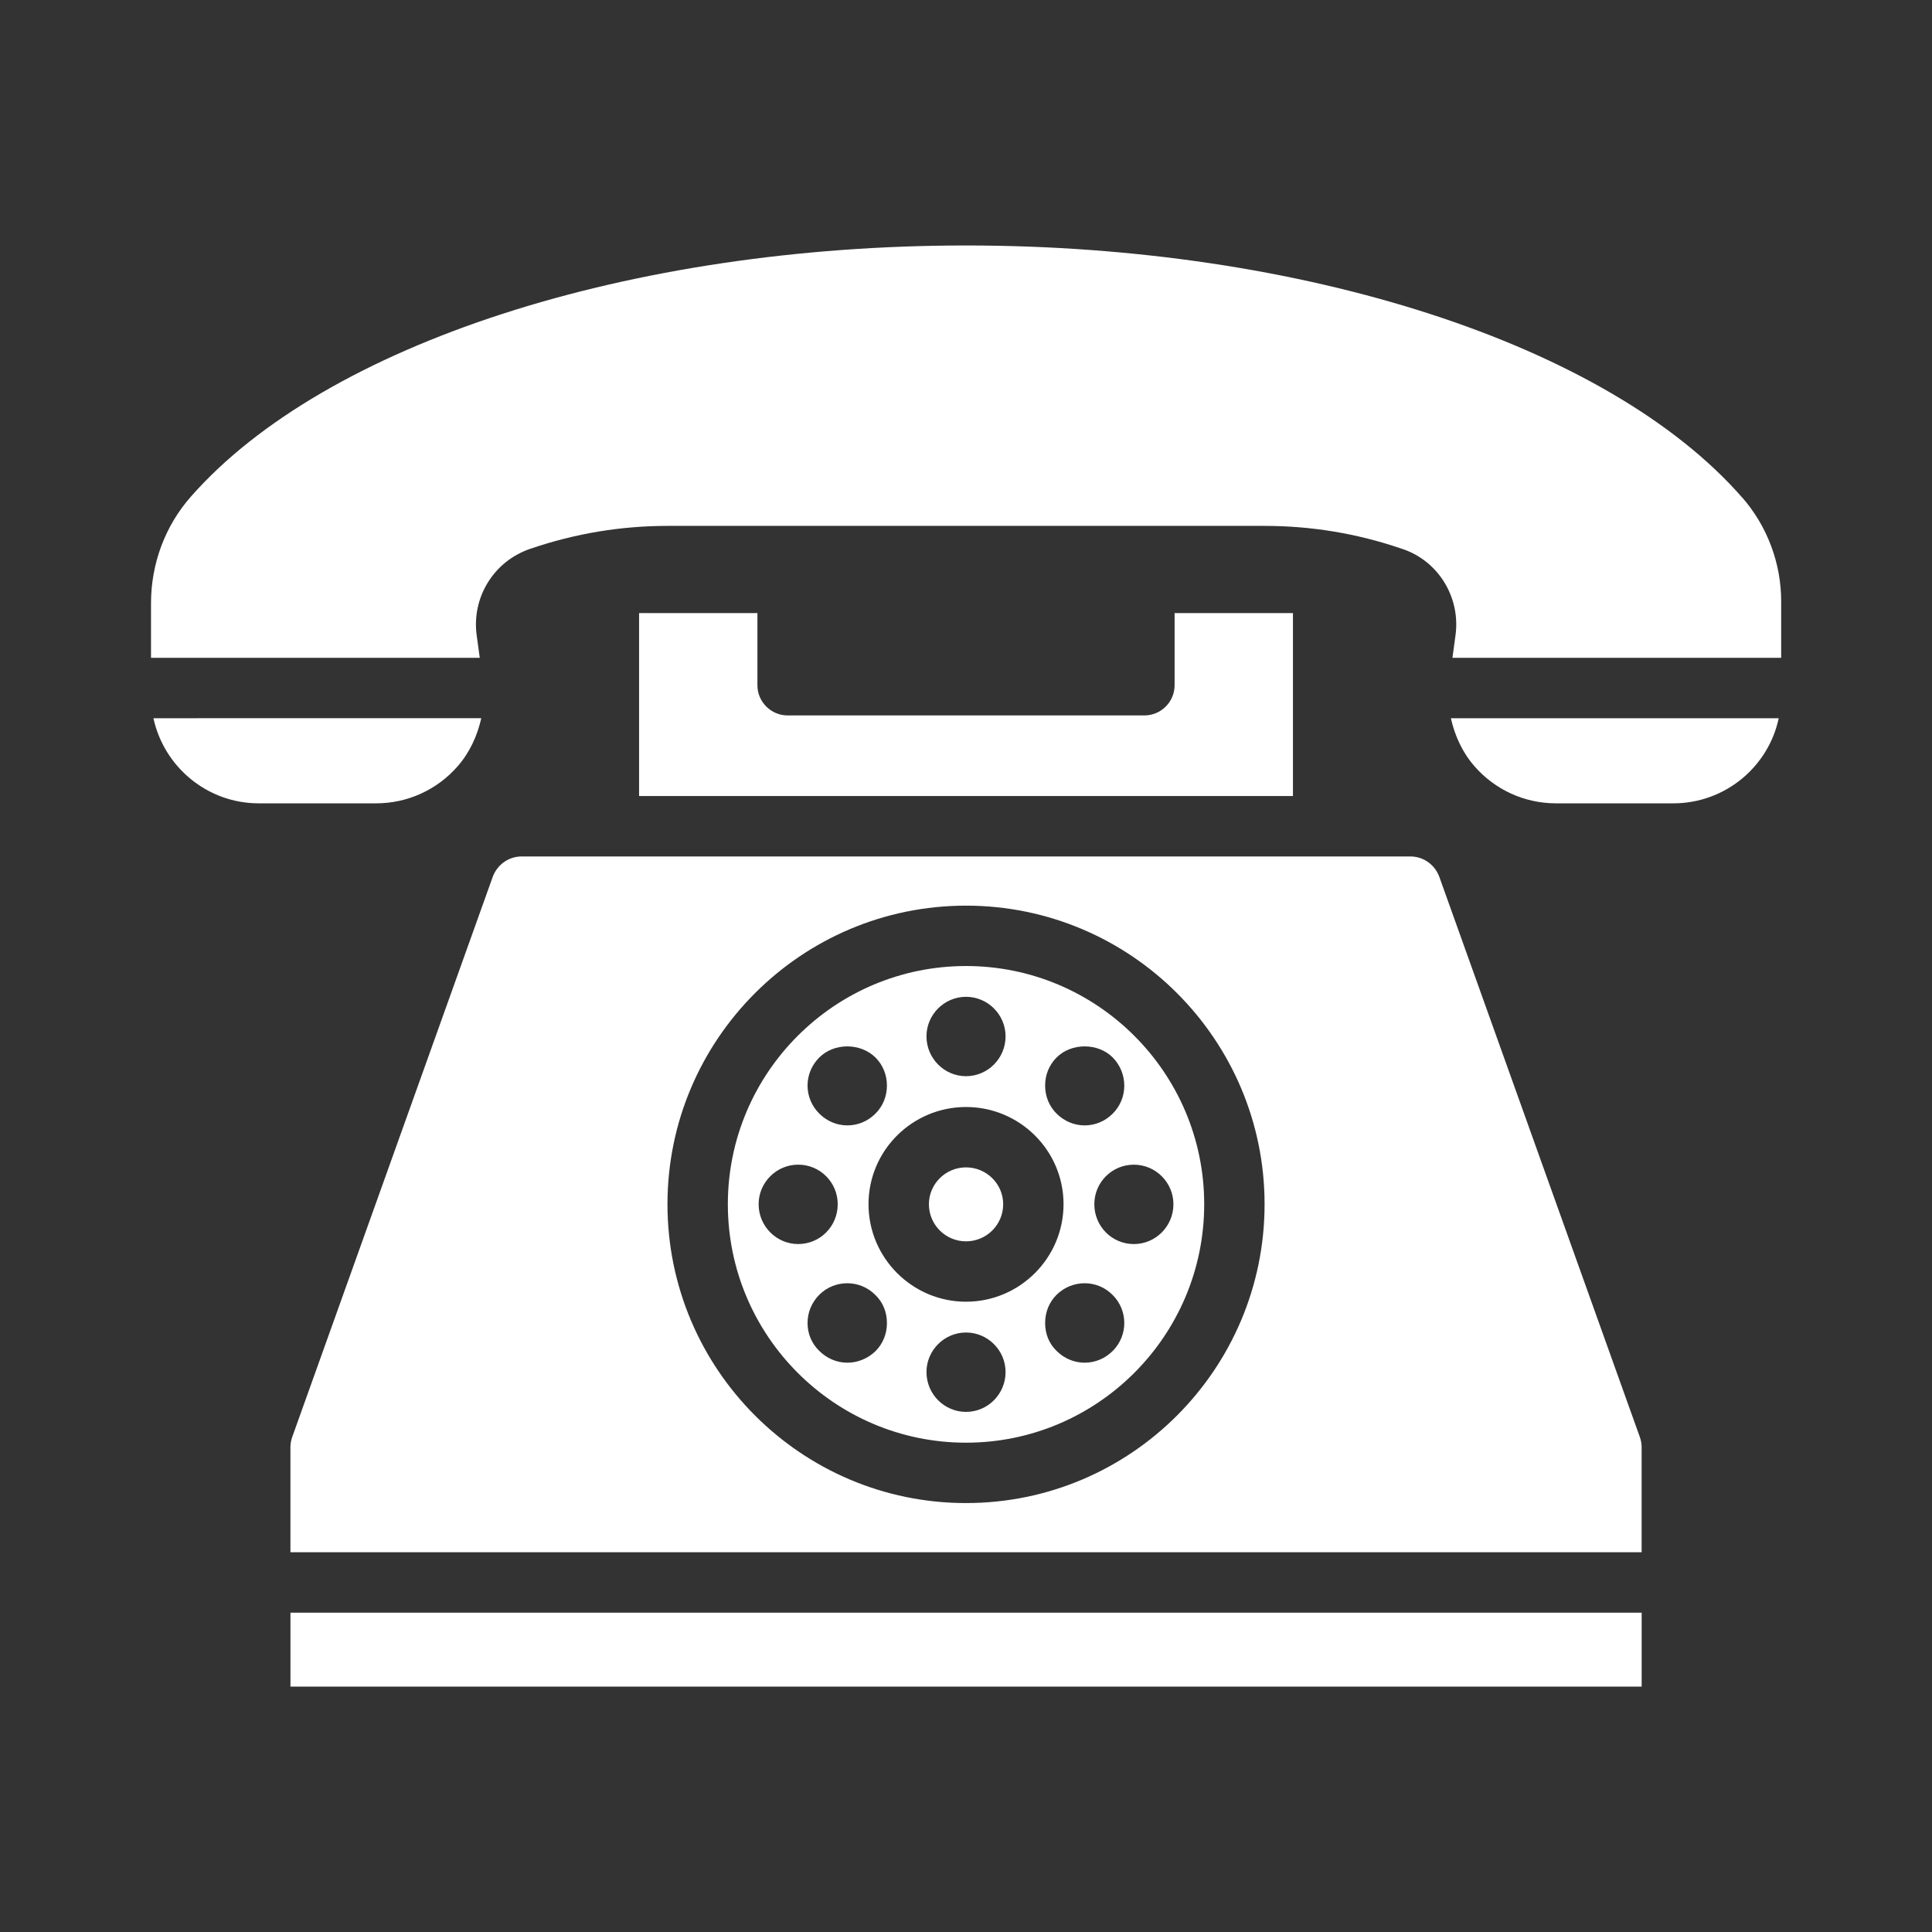<?xml version="1.0" encoding="UTF-8"?> <svg xmlns="http://www.w3.org/2000/svg" viewBox="0 0 100 100" fill-rule="evenodd"><rect x="0" y="0" width="100" height="100" fill="#333333" stroke="none"/><path d="m60.797 31.734v3.734c0 0.859-0.703 1.562-1.562 1.562h-18.469c-0.859 0-1.562-0.703-1.562-1.562v-3.734h-6.125v9.469h33.844v-9.469zm-10.797 28.688c-1.062 0-1.922 0.859-1.922 1.906 0 1.062 0.859 1.922 1.922 1.922s1.922-0.859 1.922-1.922c0-1.047-0.859-1.906-1.922-1.906zm0 0c-1.062 0-1.922 0.859-1.922 1.906 0 1.062 0.859 1.922 1.922 1.922s1.922-0.859 1.922-1.922c0-1.047-0.859-1.906-1.922-1.906zm0 0c-1.062 0-1.922 0.859-1.922 1.906 0 1.062 0.859 1.922 1.922 1.922s1.922-0.859 1.922-1.922c0-1.047-0.859-1.906-1.922-1.906zm0 0c-1.062 0-1.922 0.859-1.922 1.906 0 1.062 0.859 1.922 1.922 1.922s1.922-0.859 1.922-1.922c0-1.047-0.859-1.906-1.922-1.906zm0 0c-1.062 0-1.922 0.859-1.922 1.906 0 1.062 0.859 1.922 1.922 1.922s1.922-0.859 1.922-1.922c0-1.047-0.859-1.906-1.922-1.906zm0 0c-1.062 0-1.922 0.859-1.922 1.906 0 1.062 0.859 1.922 1.922 1.922s1.922-0.859 1.922-1.922c0-1.047-0.859-1.906-1.922-1.906zm0 0c-1.062 0-1.922 0.859-1.922 1.906 0 1.062 0.859 1.922 1.922 1.922s1.922-0.859 1.922-1.922c0-1.047-0.859-1.906-1.922-1.906zm0 0c-1.062 0-1.922 0.859-1.922 1.906 0 1.062 0.859 1.922 1.922 1.922s1.922-0.859 1.922-1.922c0-1.047-0.859-1.906-1.922-1.906zm0-10.422c-6.797 0-12.328 5.531-12.328 12.328 0 6.812 5.531 12.344 12.328 12.344s12.328-5.531 12.328-12.344c0-6.797-5.531-12.328-12.328-12.328zm4.688 4.734c0.766-0.766 2.141-0.766 2.906 0 0.797 0.812 0.797 2.109 0 2.906-0.391 0.391-0.906 0.609-1.453 0.609s-1.062-0.219-1.453-0.609-0.594-0.906-0.594-1.453 0.203-1.062 0.594-1.453zm-4.688-3.141c1.125 0 2.047 0.922 2.047 2.047 0 1.141-0.922 2.062-2.047 2.062s-2.047-0.922-2.047-2.062c0-1.125 0.922-2.047 2.047-2.047zm-7.594 3.141c0.766-0.766 2.125-0.766 2.906 0 0.391 0.391 0.594 0.906 0.594 1.453s-0.203 1.062-0.594 1.453-0.906 0.609-1.453 0.609-1.062-0.219-1.453-0.609-0.609-0.906-0.609-1.453 0.219-1.062 0.609-1.453zm-3.141 7.594c0-1.125 0.922-2.047 2.047-2.047 1.141 0 2.047 0.922 2.047 2.047 0 1.141-0.906 2.062-2.047 2.062-1.125 0-2.047-0.922-2.047-2.062zm6.047 7.609c-0.391 0.375-0.906 0.594-1.453 0.594s-1.062-0.219-1.453-0.609c-0.391-0.375-0.609-0.891-0.609-1.438 0-0.562 0.219-1.078 0.609-1.469 0.797-0.797 2.109-0.797 2.906 0.016 0.391 0.375 0.594 0.891 0.594 1.453 0 0.547-0.203 1.062-0.594 1.453zm4.688 3.141c-1.125 0-2.047-0.922-2.047-2.062 0-1.125 0.922-2.047 2.047-2.047s2.047 0.922 2.047 2.047c0 1.141-0.922 2.062-2.047 2.062zm0-5.703c-2.781 0-5.047-2.266-5.047-5.047s2.266-5.031 5.047-5.031 5.047 2.25 5.047 5.031-2.266 5.047-5.047 5.047zm7.594 2.547c-0.391 0.391-0.906 0.609-1.453 0.609s-1.062-0.219-1.453-0.609c-0.391-0.375-0.594-0.891-0.594-1.438 0-0.562 0.203-1.078 0.594-1.469 0.812-0.797 2.109-0.797 2.906 0.016 0.797 0.797 0.797 2.094 0 2.891zm1.094-5.531c-1.141 0-2.047-0.922-2.047-2.062 0-1.125 0.906-2.047 2.047-2.047 1.125 0 2.047 0.922 2.047 2.047 0 1.141-0.922 2.062-2.047 2.062zm-8.688-3.969c-1.062 0-1.922 0.859-1.922 1.906 0 1.062 0.859 1.922 1.922 1.922s1.922-0.859 1.922-1.922c0-1.047-0.859-1.906-1.922-1.906zm0 0c-1.062 0-1.922 0.859-1.922 1.906 0 1.062 0.859 1.922 1.922 1.922s1.922-0.859 1.922-1.922c0-1.047-0.859-1.906-1.922-1.906zm0 0c-1.062 0-1.922 0.859-1.922 1.906 0 1.062 0.859 1.922 1.922 1.922s1.922-0.859 1.922-1.922c0-1.047-0.859-1.906-1.922-1.906zm0 0c-1.062 0-1.922 0.859-1.922 1.906 0 1.062 0.859 1.922 1.922 1.922s1.922-0.859 1.922-1.922c0-1.047-0.859-1.906-1.922-1.906zm0 0c-1.062 0-1.922 0.859-1.922 1.906 0 1.062 0.859 1.922 1.922 1.922s1.922-0.859 1.922-1.922c0-1.047-0.859-1.906-1.922-1.906zm0 0c-1.062 0-1.922 0.859-1.922 1.906 0 1.062 0.859 1.922 1.922 1.922s1.922-0.859 1.922-1.922c0-1.047-0.859-1.906-1.922-1.906zm0 0c-1.062 0-1.922 0.859-1.922 1.906 0 1.062 0.859 1.922 1.922 1.922s1.922-0.859 1.922-1.922c0-1.047-0.859-1.906-1.922-1.906zm0 0c-1.062 0-1.922 0.859-1.922 1.906 0 1.062 0.859 1.922 1.922 1.922s1.922-0.859 1.922-1.922c0-1.047-0.859-1.906-1.922-1.906zm0 0c-1.062 0-1.922 0.859-1.922 1.906 0 1.062 0.859 1.922 1.922 1.922s1.922-0.859 1.922-1.922c0-1.047-0.859-1.906-1.922-1.906zm0 0c-1.062 0-1.922 0.859-1.922 1.906 0 1.062 0.859 1.922 1.922 1.922s1.922-0.859 1.922-1.922c0-1.047-0.859-1.906-1.922-1.906zm0 0c-1.062 0-1.922 0.859-1.922 1.906 0 1.062 0.859 1.922 1.922 1.922s1.922-0.859 1.922-1.922c0-1.047-0.859-1.906-1.922-1.906zm0 0c-1.062 0-1.922 0.859-1.922 1.906 0 1.062 0.859 1.922 1.922 1.922s1.922-0.859 1.922-1.922c0-1.047-0.859-1.906-1.922-1.906zm0 0c-1.062 0-1.922 0.859-1.922 1.906 0 1.062 0.859 1.922 1.922 1.922s1.922-0.859 1.922-1.922c0-1.047-0.859-1.906-1.922-1.906zm0-10.422c-6.797 0-12.328 5.531-12.328 12.328 0 6.812 5.531 12.344 12.328 12.344s12.328-5.531 12.328-12.344c0-6.797-5.531-12.328-12.328-12.328zm4.688 4.734c0.766-0.766 2.141-0.766 2.906 0 0.797 0.812 0.797 2.109 0 2.906-0.391 0.391-0.906 0.609-1.453 0.609s-1.062-0.219-1.453-0.609-0.594-0.906-0.594-1.453 0.203-1.062 0.594-1.453zm-4.688-3.141c1.125 0 2.047 0.922 2.047 2.047 0 1.141-0.922 2.062-2.047 2.062s-2.047-0.922-2.047-2.062c0-1.125 0.922-2.047 2.047-2.047zm-7.594 3.141c0.766-0.766 2.125-0.766 2.906 0 0.391 0.391 0.594 0.906 0.594 1.453s-0.203 1.062-0.594 1.453-0.906 0.609-1.453 0.609-1.062-0.219-1.453-0.609-0.609-0.906-0.609-1.453 0.219-1.062 0.609-1.453zm-3.141 7.594c0-1.125 0.922-2.047 2.047-2.047 1.141 0 2.047 0.922 2.047 2.047 0 1.141-0.906 2.062-2.047 2.062-1.125 0-2.047-0.922-2.047-2.062zm6.047 7.609c-0.391 0.375-0.906 0.594-1.453 0.594s-1.062-0.219-1.453-0.609c-0.391-0.375-0.609-0.891-0.609-1.438 0-0.562 0.219-1.078 0.609-1.469 0.797-0.797 2.109-0.797 2.906 0.016 0.391 0.375 0.594 0.891 0.594 1.453 0 0.547-0.203 1.062-0.594 1.453zm4.688 3.141c-1.125 0-2.047-0.922-2.047-2.062 0-1.125 0.922-2.047 2.047-2.047s2.047 0.922 2.047 2.047c0 1.141-0.922 2.062-2.047 2.062zm0-5.703c-2.781 0-5.047-2.266-5.047-5.047s2.266-5.031 5.047-5.031 5.047 2.25 5.047 5.031-2.266 5.047-5.047 5.047zm7.594 2.547c-0.391 0.391-0.906 0.609-1.453 0.609s-1.062-0.219-1.453-0.609c-0.391-0.375-0.594-0.891-0.594-1.438 0-0.562 0.203-1.078 0.594-1.469 0.812-0.797 2.109-0.797 2.906 0.016 0.797 0.797 0.797 2.094 0 2.891zm1.094-5.531c-1.141 0-2.047-0.922-2.047-2.062 0-1.125 0.906-2.047 2.047-2.047 1.125 0 2.047 0.922 2.047 2.047 0 1.141-0.922 2.062-2.047 2.062zm-8.688-3.969c-1.062 0-1.922 0.859-1.922 1.906 0 1.062 0.859 1.922 1.922 1.922s1.922-0.859 1.922-1.922c0-1.047-0.859-1.906-1.922-1.906zm0 0c-1.062 0-1.922 0.859-1.922 1.906 0 1.062 0.859 1.922 1.922 1.922s1.922-0.859 1.922-1.922c0-1.047-0.859-1.906-1.922-1.906zm0 0c-1.062 0-1.922 0.859-1.922 1.906 0 1.062 0.859 1.922 1.922 1.922s1.922-0.859 1.922-1.922c0-1.047-0.859-1.906-1.922-1.906zm0 0c-1.062 0-1.922 0.859-1.922 1.906 0 1.062 0.859 1.922 1.922 1.922s1.922-0.859 1.922-1.922c0-1.047-0.859-1.906-1.922-1.906zm0 0c-1.062 0-1.922 0.859-1.922 1.906 0 1.062 0.859 1.922 1.922 1.922s1.922-0.859 1.922-1.922c0-1.047-0.859-1.906-1.922-1.906zm0 0c-1.062 0-1.922 0.859-1.922 1.906 0 1.062 0.859 1.922 1.922 1.922s1.922-0.859 1.922-1.922c0-1.047-0.859-1.906-1.922-1.906zm0 0c-1.062 0-1.922 0.859-1.922 1.906 0 1.062 0.859 1.922 1.922 1.922s1.922-0.859 1.922-1.922c0-1.047-0.859-1.906-1.922-1.906zm0 0c-1.062 0-1.922 0.859-1.922 1.906 0 1.062 0.859 1.922 1.922 1.922s1.922-0.859 1.922-1.922c0-1.047-0.859-1.906-1.922-1.906zm0 0c-1.062 0-1.922 0.859-1.922 1.906 0 1.062 0.859 1.922 1.922 1.922s1.922-0.859 1.922-1.922c0-1.047-0.859-1.906-1.922-1.906zm0 0c-1.062 0-1.922 0.859-1.922 1.906 0 1.062 0.859 1.922 1.922 1.922s1.922-0.859 1.922-1.922c0-1.047-0.859-1.906-1.922-1.906zm0 0c-1.062 0-1.922 0.859-1.922 1.906 0 1.062 0.859 1.922 1.922 1.922s1.922-0.859 1.922-1.922c0-1.047-0.859-1.906-1.922-1.906zm0 0c-1.062 0-1.922 0.859-1.922 1.906 0 1.062 0.859 1.922 1.922 1.922s1.922-0.859 1.922-1.922c0-1.047-0.859-1.906-1.922-1.906zm0 0c-1.062 0-1.922 0.859-1.922 1.906 0 1.062 0.859 1.922 1.922 1.922s1.922-0.859 1.922-1.922c0-1.047-0.859-1.906-1.922-1.906zm0-10.422c-6.797 0-12.328 5.531-12.328 12.328 0 6.812 5.531 12.344 12.328 12.344s12.328-5.531 12.328-12.344c0-6.797-5.531-12.328-12.328-12.328zm4.688 4.734c0.766-0.766 2.141-0.766 2.906 0 0.797 0.812 0.797 2.109 0 2.906-0.391 0.391-0.906 0.609-1.453 0.609s-1.062-0.219-1.453-0.609-0.594-0.906-0.594-1.453 0.203-1.062 0.594-1.453zm-4.688-3.141c1.125 0 2.047 0.922 2.047 2.047 0 1.141-0.922 2.062-2.047 2.062s-2.047-0.922-2.047-2.062c0-1.125 0.922-2.047 2.047-2.047zm-7.594 3.141c0.766-0.766 2.125-0.766 2.906 0 0.391 0.391 0.594 0.906 0.594 1.453s-0.203 1.062-0.594 1.453-0.906 0.609-1.453 0.609-1.062-0.219-1.453-0.609-0.609-0.906-0.609-1.453 0.219-1.062 0.609-1.453zm-3.141 7.594c0-1.125 0.922-2.047 2.047-2.047 1.141 0 2.047 0.922 2.047 2.047 0 1.141-0.906 2.062-2.047 2.062-1.125 0-2.047-0.922-2.047-2.062zm6.047 7.609c-0.391 0.375-0.906 0.594-1.453 0.594s-1.062-0.219-1.453-0.609c-0.391-0.375-0.609-0.891-0.609-1.438 0-0.562 0.219-1.078 0.609-1.469 0.797-0.797 2.109-0.797 2.906 0.016 0.391 0.375 0.594 0.891 0.594 1.453 0 0.547-0.203 1.062-0.594 1.453zm4.688 3.141c-1.125 0-2.047-0.922-2.047-2.062 0-1.125 0.922-2.047 2.047-2.047s2.047 0.922 2.047 2.047c0 1.141-0.922 2.062-2.047 2.062zm0-5.703c-2.781 0-5.047-2.266-5.047-5.047s2.266-5.031 5.047-5.031 5.047 2.25 5.047 5.031-2.266 5.047-5.047 5.047zm7.594 2.547c-0.391 0.391-0.906 0.609-1.453 0.609s-1.062-0.219-1.453-0.609c-0.391-0.375-0.594-0.891-0.594-1.438 0-0.562 0.203-1.078 0.594-1.469 0.812-0.797 2.109-0.797 2.906 0.016 0.797 0.797 0.797 2.094 0 2.891zm1.094-5.531c-1.141 0-2.047-0.922-2.047-2.062 0-1.125 0.906-2.047 2.047-2.047 1.125 0 2.047 0.922 2.047 2.047 0 1.141-0.922 2.062-2.047 2.062zm-8.688-3.969c-1.062 0-1.922 0.859-1.922 1.906 0 1.062 0.859 1.922 1.922 1.922s1.922-0.859 1.922-1.922c0-1.047-0.859-1.906-1.922-1.906zm0 0c-1.062 0-1.922 0.859-1.922 1.906 0 1.062 0.859 1.922 1.922 1.922s1.922-0.859 1.922-1.922c0-1.047-0.859-1.906-1.922-1.906zm0 0c-1.062 0-1.922 0.859-1.922 1.906 0 1.062 0.859 1.922 1.922 1.922s1.922-0.859 1.922-1.922c0-1.047-0.859-1.906-1.922-1.906zm0 0c-1.062 0-1.922 0.859-1.922 1.906 0 1.062 0.859 1.922 1.922 1.922s1.922-0.859 1.922-1.922c0-1.047-0.859-1.906-1.922-1.906zm0 0c-1.062 0-1.922 0.859-1.922 1.906 0 1.062 0.859 1.922 1.922 1.922s1.922-0.859 1.922-1.922c0-1.047-0.859-1.906-1.922-1.906zm0 0c-1.062 0-1.922 0.859-1.922 1.906 0 1.062 0.859 1.922 1.922 1.922s1.922-0.859 1.922-1.922c0-1.047-0.859-1.906-1.922-1.906zm0 0c-1.062 0-1.922 0.859-1.922 1.906 0 1.062 0.859 1.922 1.922 1.922s1.922-0.859 1.922-1.922c0-1.047-0.859-1.906-1.922-1.906zm0 0c-1.062 0-1.922 0.859-1.922 1.906 0 1.062 0.859 1.922 1.922 1.922s1.922-0.859 1.922-1.922c0-1.047-0.859-1.906-1.922-1.906zm0 0c-1.062 0-1.922 0.859-1.922 1.906 0 1.062 0.859 1.922 1.922 1.922s1.922-0.859 1.922-1.922c0-1.047-0.859-1.906-1.922-1.906zm0-10.422c-6.797 0-12.328 5.531-12.328 12.328 0 6.812 5.531 12.344 12.328 12.344s12.328-5.531 12.328-12.344c0-6.797-5.531-12.328-12.328-12.328zm4.688 4.734c0.766-0.766 2.141-0.766 2.906 0 0.797 0.812 0.797 2.109 0 2.906-0.391 0.391-0.906 0.609-1.453 0.609s-1.062-0.219-1.453-0.609-0.594-0.906-0.594-1.453 0.203-1.062 0.594-1.453zm-4.688-3.141c1.125 0 2.047 0.922 2.047 2.047 0 1.141-0.922 2.062-2.047 2.062s-2.047-0.922-2.047-2.062c0-1.125 0.922-2.047 2.047-2.047zm-7.594 3.141c0.766-0.766 2.125-0.766 2.906 0 0.391 0.391 0.594 0.906 0.594 1.453s-0.203 1.062-0.594 1.453-0.906 0.609-1.453 0.609-1.062-0.219-1.453-0.609-0.609-0.906-0.609-1.453 0.219-1.062 0.609-1.453zm-3.141 7.594c0-1.125 0.922-2.047 2.047-2.047 1.141 0 2.047 0.922 2.047 2.047 0 1.141-0.906 2.062-2.047 2.062-1.125 0-2.047-0.922-2.047-2.062zm6.047 7.609c-0.391 0.375-0.906 0.594-1.453 0.594s-1.062-0.219-1.453-0.609c-0.391-0.375-0.609-0.891-0.609-1.438 0-0.562 0.219-1.078 0.609-1.469 0.797-0.797 2.109-0.797 2.906 0.016 0.391 0.375 0.594 0.891 0.594 1.453 0 0.547-0.203 1.062-0.594 1.453zm4.688 3.141c-1.125 0-2.047-0.922-2.047-2.062 0-1.125 0.922-2.047 2.047-2.047s2.047 0.922 2.047 2.047c0 1.141-0.922 2.062-2.047 2.062zm0-5.703c-2.781 0-5.047-2.266-5.047-5.047s2.266-5.031 5.047-5.031 5.047 2.25 5.047 5.031-2.266 5.047-5.047 5.047zm7.594 2.547c-0.391 0.391-0.906 0.609-1.453 0.609s-1.062-0.219-1.453-0.609c-0.391-0.375-0.594-0.891-0.594-1.438 0-0.562 0.203-1.078 0.594-1.469 0.812-0.797 2.109-0.797 2.906 0.016 0.797 0.797 0.797 2.094 0 2.891zm1.094-5.531c-1.141 0-2.047-0.922-2.047-2.062 0-1.125 0.906-2.047 2.047-2.047 1.125 0 2.047 0.922 2.047 2.047 0 1.141-0.922 2.062-2.047 2.062zm-8.688-3.969c-1.062 0-1.922 0.859-1.922 1.906 0 1.062 0.859 1.922 1.922 1.922s1.922-0.859 1.922-1.922c0-1.047-0.859-1.906-1.922-1.906zm0 0c-1.062 0-1.922 0.859-1.922 1.906 0 1.062 0.859 1.922 1.922 1.922s1.922-0.859 1.922-1.922c0-1.047-0.859-1.906-1.922-1.906zm0 0c-1.062 0-1.922 0.859-1.922 1.906 0 1.062 0.859 1.922 1.922 1.922s1.922-0.859 1.922-1.922c0-1.047-0.859-1.906-1.922-1.906zm0 0c-1.062 0-1.922 0.859-1.922 1.906 0 1.062 0.859 1.922 1.922 1.922s1.922-0.859 1.922-1.922c0-1.047-0.859-1.906-1.922-1.906zm0 0c-1.062 0-1.922 0.859-1.922 1.906 0 1.062 0.859 1.922 1.922 1.922s1.922-0.859 1.922-1.922c0-1.047-0.859-1.906-1.922-1.906zm0 0c-1.062 0-1.922 0.859-1.922 1.906 0 1.062 0.859 1.922 1.922 1.922s1.922-0.859 1.922-1.922c0-1.047-0.859-1.906-1.922-1.906zm0 0c-1.062 0-1.922 0.859-1.922 1.906 0 1.062 0.859 1.922 1.922 1.922s1.922-0.859 1.922-1.922c0-1.047-0.859-1.906-1.922-1.906zm0 0c-1.062 0-1.922 0.859-1.922 1.906 0 1.062 0.859 1.922 1.922 1.922s1.922-0.859 1.922-1.922c0-1.047-0.859-1.906-1.922-1.906zm0 0c-1.062 0-1.922 0.859-1.922 1.906 0 1.062 0.859 1.922 1.922 1.922s1.922-0.859 1.922-1.922c0-1.047-0.859-1.906-1.922-1.906zm0-10.422c-6.797 0-12.328 5.531-12.328 12.328 0 6.812 5.531 12.344 12.328 12.344s12.328-5.531 12.328-12.344c0-6.797-5.531-12.328-12.328-12.328zm4.688 4.734c0.766-0.766 2.141-0.766 2.906 0 0.797 0.812 0.797 2.109 0 2.906-0.391 0.391-0.906 0.609-1.453 0.609s-1.062-0.219-1.453-0.609-0.594-0.906-0.594-1.453 0.203-1.062 0.594-1.453zm-4.688-3.141c1.125 0 2.047 0.922 2.047 2.047 0 1.141-0.922 2.062-2.047 2.062s-2.047-0.922-2.047-2.062c0-1.125 0.922-2.047 2.047-2.047zm-7.594 3.141c0.766-0.766 2.125-0.766 2.906 0 0.391 0.391 0.594 0.906 0.594 1.453s-0.203 1.062-0.594 1.453-0.906 0.609-1.453 0.609-1.062-0.219-1.453-0.609-0.609-0.906-0.609-1.453 0.219-1.062 0.609-1.453zm-3.141 7.594c0-1.125 0.922-2.047 2.047-2.047 1.141 0 2.047 0.922 2.047 2.047 0 1.141-0.906 2.062-2.047 2.062-1.125 0-2.047-0.922-2.047-2.062zm6.047 7.609c-0.391 0.375-0.906 0.594-1.453 0.594s-1.062-0.219-1.453-0.609c-0.391-0.375-0.609-0.891-0.609-1.438 0-0.562 0.219-1.078 0.609-1.469 0.797-0.797 2.109-0.797 2.906 0.016 0.391 0.375 0.594 0.891 0.594 1.453 0 0.547-0.203 1.062-0.594 1.453zm4.688 3.141c-1.125 0-2.047-0.922-2.047-2.062 0-1.125 0.922-2.047 2.047-2.047s2.047 0.922 2.047 2.047c0 1.141-0.922 2.062-2.047 2.062zm0-5.703c-2.781 0-5.047-2.266-5.047-5.047s2.266-5.031 5.047-5.031 5.047 2.25 5.047 5.031-2.266 5.047-5.047 5.047zm7.594 2.547c-0.391 0.391-0.906 0.609-1.453 0.609s-1.062-0.219-1.453-0.609c-0.391-0.375-0.594-0.891-0.594-1.438 0-0.562 0.203-1.078 0.594-1.469 0.812-0.797 2.109-0.797 2.906 0.016 0.797 0.797 0.797 2.094 0 2.891zm1.094-5.531c-1.141 0-2.047-0.922-2.047-2.062 0-1.125 0.906-2.047 2.047-2.047 1.125 0 2.047 0.922 2.047 2.047 0 1.141-0.922 2.062-2.047 2.062zm-8.688-3.969c-1.062 0-1.922 0.859-1.922 1.906 0 1.062 0.859 1.922 1.922 1.922s1.922-0.859 1.922-1.922c0-1.047-0.859-1.906-1.922-1.906zm0 0c-1.062 0-1.922 0.859-1.922 1.906 0 1.062 0.859 1.922 1.922 1.922s1.922-0.859 1.922-1.922c0-1.047-0.859-1.906-1.922-1.906zm0 0c-1.062 0-1.922 0.859-1.922 1.906 0 1.062 0.859 1.922 1.922 1.922s1.922-0.859 1.922-1.922c0-1.047-0.859-1.906-1.922-1.906zm0 0c-1.062 0-1.922 0.859-1.922 1.906 0 1.062 0.859 1.922 1.922 1.922s1.922-0.859 1.922-1.922c0-1.047-0.859-1.906-1.922-1.906zm0 0c-1.062 0-1.922 0.859-1.922 1.906 0 1.062 0.859 1.922 1.922 1.922s1.922-0.859 1.922-1.922c0-1.047-0.859-1.906-1.922-1.906zm0-10.422c-6.797 0-12.328 5.531-12.328 12.328 0 6.812 5.531 12.344 12.328 12.344s12.328-5.531 12.328-12.344c0-6.797-5.531-12.328-12.328-12.328zm4.688 4.734c0.766-0.766 2.141-0.766 2.906 0 0.797 0.812 0.797 2.109 0 2.906-0.391 0.391-0.906 0.609-1.453 0.609s-1.062-0.219-1.453-0.609-0.594-0.906-0.594-1.453 0.203-1.062 0.594-1.453zm-4.688-3.141c1.125 0 2.047 0.922 2.047 2.047 0 1.141-0.922 2.062-2.047 2.062s-2.047-0.922-2.047-2.062c0-1.125 0.922-2.047 2.047-2.047zm-7.594 3.141c0.766-0.766 2.125-0.766 2.906 0 0.391 0.391 0.594 0.906 0.594 1.453s-0.203 1.062-0.594 1.453-0.906 0.609-1.453 0.609-1.062-0.219-1.453-0.609-0.609-0.906-0.609-1.453 0.219-1.062 0.609-1.453zm-3.141 7.594c0-1.125 0.922-2.047 2.047-2.047 1.141 0 2.047 0.922 2.047 2.047 0 1.141-0.906 2.062-2.047 2.062-1.125 0-2.047-0.922-2.047-2.062zm6.047 7.609c-0.391 0.375-0.906 0.594-1.453 0.594s-1.062-0.219-1.453-0.609c-0.391-0.375-0.609-0.891-0.609-1.438 0-0.562 0.219-1.078 0.609-1.469 0.797-0.797 2.109-0.797 2.906 0.016 0.391 0.375 0.594 0.891 0.594 1.453 0 0.547-0.203 1.062-0.594 1.453zm4.688 3.141c-1.125 0-2.047-0.922-2.047-2.062 0-1.125 0.922-2.047 2.047-2.047s2.047 0.922 2.047 2.047c0 1.141-0.922 2.062-2.047 2.062zm0-5.703c-2.781 0-5.047-2.266-5.047-5.047s2.266-5.031 5.047-5.031 5.047 2.25 5.047 5.031-2.266 5.047-5.047 5.047zm7.594 2.547c-0.391 0.391-0.906 0.609-1.453 0.609s-1.062-0.219-1.453-0.609c-0.391-0.375-0.594-0.891-0.594-1.438 0-0.562 0.203-1.078 0.594-1.469 0.812-0.797 2.109-0.797 2.906 0.016 0.797 0.797 0.797 2.094 0 2.891zm1.094-5.531c-1.141 0-2.047-0.922-2.047-2.062 0-1.125 0.906-2.047 2.047-2.047 1.125 0 2.047 0.922 2.047 2.047 0 1.141-0.922 2.062-2.047 2.062zm-8.688-3.969c-1.062 0-1.922 0.859-1.922 1.906 0 1.062 0.859 1.922 1.922 1.922s1.922-0.859 1.922-1.922c0-1.047-0.859-1.906-1.922-1.906zm0 0c-1.062 0-1.922 0.859-1.922 1.906 0 1.062 0.859 1.922 1.922 1.922s1.922-0.859 1.922-1.922c0-1.047-0.859-1.906-1.922-1.906zm0 0c-1.062 0-1.922 0.859-1.922 1.906 0 1.062 0.859 1.922 1.922 1.922s1.922-0.859 1.922-1.922c0-1.047-0.859-1.906-1.922-1.906zm0 0c-1.062 0-1.922 0.859-1.922 1.906 0 1.062 0.859 1.922 1.922 1.922s1.922-0.859 1.922-1.922c0-1.047-0.859-1.906-1.922-1.906zm0 0c-1.062 0-1.922 0.859-1.922 1.906 0 1.062 0.859 1.922 1.922 1.922s1.922-0.859 1.922-1.922c0-1.047-0.859-1.906-1.922-1.906zm0-10.422c-6.797 0-12.328 5.531-12.328 12.328 0 6.812 5.531 12.344 12.328 12.344s12.328-5.531 12.328-12.344c0-6.797-5.531-12.328-12.328-12.328zm4.688 4.734c0.766-0.766 2.141-0.766 2.906 0 0.797 0.812 0.797 2.109 0 2.906-0.391 0.391-0.906 0.609-1.453 0.609s-1.062-0.219-1.453-0.609-0.594-0.906-0.594-1.453 0.203-1.062 0.594-1.453zm-4.688-3.141c1.125 0 2.047 0.922 2.047 2.047 0 1.141-0.922 2.062-2.047 2.062s-2.047-0.922-2.047-2.062c0-1.125 0.922-2.047 2.047-2.047zm-7.594 3.141c0.766-0.766 2.125-0.766 2.906 0 0.391 0.391 0.594 0.906 0.594 1.453s-0.203 1.062-0.594 1.453-0.906 0.609-1.453 0.609-1.062-0.219-1.453-0.609-0.609-0.906-0.609-1.453 0.219-1.062 0.609-1.453zm-3.141 7.594c0-1.125 0.922-2.047 2.047-2.047 1.141 0 2.047 0.922 2.047 2.047 0 1.141-0.906 2.062-2.047 2.062-1.125 0-2.047-0.922-2.047-2.062zm6.047 7.609c-0.391 0.375-0.906 0.594-1.453 0.594s-1.062-0.219-1.453-0.609c-0.391-0.375-0.609-0.891-0.609-1.438 0-0.562 0.219-1.078 0.609-1.469 0.797-0.797 2.109-0.797 2.906 0.016 0.391 0.375 0.594 0.891 0.594 1.453 0 0.547-0.203 1.062-0.594 1.453zm4.688 3.141c-1.125 0-2.047-0.922-2.047-2.062 0-1.125 0.922-2.047 2.047-2.047s2.047 0.922 2.047 2.047c0 1.141-0.922 2.062-2.047 2.062zm0-5.703c-2.781 0-5.047-2.266-5.047-5.047s2.266-5.031 5.047-5.031 5.047 2.25 5.047 5.031-2.266 5.047-5.047 5.047zm7.594 2.547c-0.391 0.391-0.906 0.609-1.453 0.609s-1.062-0.219-1.453-0.609c-0.391-0.375-0.594-0.891-0.594-1.438 0-0.562 0.203-1.078 0.594-1.469 0.812-0.797 2.109-0.797 2.906 0.016 0.797 0.797 0.797 2.094 0 2.891zm1.094-5.531c-1.141 0-2.047-0.922-2.047-2.062 0-1.125 0.906-2.047 2.047-2.047 1.125 0 2.047 0.922 2.047 2.047 0 1.141-0.922 2.062-2.047 2.062zm-8.688-3.969c-1.062 0-1.922 0.859-1.922 1.906 0 1.062 0.859 1.922 1.922 1.922s1.922-0.859 1.922-1.922c0-1.047-0.859-1.906-1.922-1.906zm0-10.422c-6.797 0-12.328 5.531-12.328 12.328 0 6.812 5.531 12.344 12.328 12.344s12.328-5.531 12.328-12.344c0-6.797-5.531-12.328-12.328-12.328zm4.688 4.734c0.766-0.766 2.141-0.766 2.906 0 0.797 0.812 0.797 2.109 0 2.906-0.391 0.391-0.906 0.609-1.453 0.609s-1.062-0.219-1.453-0.609-0.594-0.906-0.594-1.453 0.203-1.062 0.594-1.453zm-4.688-3.141c1.125 0 2.047 0.922 2.047 2.047 0 1.141-0.922 2.062-2.047 2.062s-2.047-0.922-2.047-2.062c0-1.125 0.922-2.047 2.047-2.047zm-7.594 3.141c0.766-0.766 2.125-0.766 2.906 0 0.391 0.391 0.594 0.906 0.594 1.453s-0.203 1.062-0.594 1.453-0.906 0.609-1.453 0.609-1.062-0.219-1.453-0.609-0.609-0.906-0.609-1.453 0.219-1.062 0.609-1.453zm-3.141 7.594c0-1.125 0.922-2.047 2.047-2.047 1.141 0 2.047 0.922 2.047 2.047 0 1.141-0.906 2.062-2.047 2.062-1.125 0-2.047-0.922-2.047-2.062zm6.047 7.609c-0.391 0.375-0.906 0.594-1.453 0.594s-1.062-0.219-1.453-0.609c-0.391-0.375-0.609-0.891-0.609-1.438 0-0.562 0.219-1.078 0.609-1.469 0.797-0.797 2.109-0.797 2.906 0.016 0.391 0.375 0.594 0.891 0.594 1.453 0 0.547-0.203 1.062-0.594 1.453zm4.688 3.141c-1.125 0-2.047-0.922-2.047-2.062 0-1.125 0.922-2.047 2.047-2.047s2.047 0.922 2.047 2.047c0 1.141-0.922 2.062-2.047 2.062zm0-5.703c-2.781 0-5.047-2.266-5.047-5.047s2.266-5.031 5.047-5.031 5.047 2.25 5.047 5.031-2.266 5.047-5.047 5.047zm7.594 2.547c-0.391 0.391-0.906 0.609-1.453 0.609s-1.062-0.219-1.453-0.609c-0.391-0.375-0.594-0.891-0.594-1.438 0-0.562 0.203-1.078 0.594-1.469 0.812-0.797 2.109-0.797 2.906 0.016 0.797 0.797 0.797 2.094 0 2.891zm1.094-5.531c-1.141 0-2.047-0.922-2.047-2.062 0-1.125 0.906-2.047 2.047-2.047 1.125 0 2.047 0.922 2.047 2.047 0 1.141-0.922 2.062-2.047 2.062zm-8.688-3.969c-1.062 0-1.922 0.859-1.922 1.906 0 1.062 0.859 1.922 1.922 1.922s1.922-0.859 1.922-1.922c0-1.047-0.859-1.906-1.922-1.906zm34.875 13.953-10.375-28.984c-0.234-0.641-0.828-1.062-1.5-1.062h-46c-0.672 0-1.266 0.422-1.5 1.062l-10.375 28.984c-0.062 0.172-0.094 0.359-0.094 0.531v5.438h69.938v-5.438c0-0.172-0.031-0.359-0.094-0.531zm-34.875 3.422c-8.531 0-15.453-6.938-15.453-15.469 0-8.516 6.922-15.453 15.453-15.453s15.453 6.938 15.453 15.453c0 8.531-6.922 15.469-15.453 15.469zm0-27.797c-6.797 0-12.328 5.531-12.328 12.328 0 6.812 5.531 12.344 12.328 12.344s12.328-5.531 12.328-12.344c0-6.797-5.531-12.328-12.328-12.328zm4.688 4.734c0.766-0.766 2.141-0.766 2.906 0 0.797 0.812 0.797 2.109 0 2.906-0.391 0.391-0.906 0.609-1.453 0.609s-1.062-0.219-1.453-0.609-0.594-0.906-0.594-1.453 0.203-1.062 0.594-1.453zm-4.688-3.141c1.125 0 2.047 0.922 2.047 2.047 0 1.141-0.922 2.062-2.047 2.062s-2.047-0.922-2.047-2.062c0-1.125 0.922-2.047 2.047-2.047zm-7.594 3.141c0.766-0.766 2.125-0.766 2.906 0 0.391 0.391 0.594 0.906 0.594 1.453s-0.203 1.062-0.594 1.453-0.906 0.609-1.453 0.609-1.062-0.219-1.453-0.609-0.609-0.906-0.609-1.453 0.219-1.062 0.609-1.453zm-3.141 7.594c0-1.125 0.922-2.047 2.047-2.047 1.141 0 2.047 0.922 2.047 2.047 0 1.141-0.906 2.062-2.047 2.062-1.125 0-2.047-0.922-2.047-2.062zm6.047 7.609c-0.391 0.375-0.906 0.594-1.453 0.594s-1.062-0.219-1.453-0.609c-0.391-0.375-0.609-0.891-0.609-1.438 0-0.562 0.219-1.078 0.609-1.469 0.797-0.797 2.109-0.797 2.906 0.016 0.391 0.375 0.594 0.891 0.594 1.453 0 0.547-0.203 1.062-0.594 1.453zm4.688 3.141c-1.125 0-2.047-0.922-2.047-2.062 0-1.125 0.922-2.047 2.047-2.047s2.047 0.922 2.047 2.047c0 1.141-0.922 2.062-2.047 2.062zm0-5.703c-2.781 0-5.047-2.266-5.047-5.047s2.266-5.031 5.047-5.031 5.047 2.25 5.047 5.031-2.266 5.047-5.047 5.047zm7.594 2.547c-0.391 0.391-0.906 0.609-1.453 0.609s-1.062-0.219-1.453-0.609c-0.391-0.375-0.594-0.891-0.594-1.438 0-0.562 0.203-1.078 0.594-1.469 0.812-0.797 2.109-0.797 2.906 0.016 0.797 0.797 0.797 2.094 0 2.891zm3.141-7.594c0 1.141-0.922 2.062-2.047 2.062-1.141 0-2.047-0.922-2.047-2.062 0-1.125 0.906-2.047 2.047-2.047 1.125 0 2.047 0.922 2.047 2.047zm-10.734-1.906c-1.062 0-1.922 0.859-1.922 1.906 0 1.062 0.859 1.922 1.922 1.922s1.922-0.859 1.922-1.922c0-1.047-0.859-1.906-1.922-1.906zm0 0c-1.062 0-1.922 0.859-1.922 1.906 0 1.062 0.859 1.922 1.922 1.922s1.922-0.859 1.922-1.922c0-1.047-0.859-1.906-1.922-1.906zm0 0c-1.062 0-1.922 0.859-1.922 1.906 0 1.062 0.859 1.922 1.922 1.922s1.922-0.859 1.922-1.922c0-1.047-0.859-1.906-1.922-1.906zm0-10.422c-6.797 0-12.328 5.531-12.328 12.328 0 6.812 5.531 12.344 12.328 12.344s12.328-5.531 12.328-12.344c0-6.797-5.531-12.328-12.328-12.328zm4.688 4.734c0.766-0.766 2.141-0.766 2.906 0 0.797 0.812 0.797 2.109 0 2.906-0.391 0.391-0.906 0.609-1.453 0.609s-1.062-0.219-1.453-0.609-0.594-0.906-0.594-1.453 0.203-1.062 0.594-1.453zm-4.688-3.141c1.125 0 2.047 0.922 2.047 2.047 0 1.141-0.922 2.062-2.047 2.062s-2.047-0.922-2.047-2.062c0-1.125 0.922-2.047 2.047-2.047zm-7.594 3.141c0.766-0.766 2.125-0.766 2.906 0 0.391 0.391 0.594 0.906 0.594 1.453s-0.203 1.062-0.594 1.453-0.906 0.609-1.453 0.609-1.062-0.219-1.453-0.609-0.609-0.906-0.609-1.453 0.219-1.062 0.609-1.453zm-3.141 7.594c0-1.125 0.922-2.047 2.047-2.047 1.141 0 2.047 0.922 2.047 2.047 0 1.141-0.906 2.062-2.047 2.062-1.125 0-2.047-0.922-2.047-2.062zm6.047 7.609c-0.391 0.375-0.906 0.594-1.453 0.594s-1.062-0.219-1.453-0.609c-0.391-0.375-0.609-0.891-0.609-1.438 0-0.562 0.219-1.078 0.609-1.469 0.797-0.797 2.109-0.797 2.906 0.016 0.391 0.375 0.594 0.891 0.594 1.453 0 0.547-0.203 1.062-0.594 1.453zm4.688 3.141c-1.125 0-2.047-0.922-2.047-2.062 0-1.125 0.922-2.047 2.047-2.047s2.047 0.922 2.047 2.047c0 1.141-0.922 2.062-2.047 2.062zm0-5.703c-2.781 0-5.047-2.266-5.047-5.047s2.266-5.031 5.047-5.031 5.047 2.25 5.047 5.031-2.266 5.047-5.047 5.047zm7.594 2.547c-0.391 0.391-0.906 0.609-1.453 0.609s-1.062-0.219-1.453-0.609c-0.391-0.375-0.594-0.891-0.594-1.438 0-0.562 0.203-1.078 0.594-1.469 0.812-0.797 2.109-0.797 2.906 0.016 0.797 0.797 0.797 2.094 0 2.891zm1.094-5.531c-1.141 0-2.047-0.922-2.047-2.062 0-1.125 0.906-2.047 2.047-2.047 1.125 0 2.047 0.922 2.047 2.047 0 1.141-0.922 2.062-2.047 2.062zm-8.688-3.969c-1.062 0-1.922 0.859-1.922 1.906 0 1.062 0.859 1.922 1.922 1.922s1.922-0.859 1.922-1.922c0-1.047-0.859-1.906-1.922-1.906zm0 0c-1.062 0-1.922 0.859-1.922 1.906 0 1.062 0.859 1.922 1.922 1.922s1.922-0.859 1.922-1.922c0-1.047-0.859-1.906-1.922-1.906zm0 0c-1.062 0-1.922 0.859-1.922 1.906 0 1.062 0.859 1.922 1.922 1.922s1.922-0.859 1.922-1.922c0-1.047-0.859-1.906-1.922-1.906zm0-10.422c-6.797 0-12.328 5.531-12.328 12.328 0 6.812 5.531 12.344 12.328 12.344s12.328-5.531 12.328-12.344c0-6.797-5.531-12.328-12.328-12.328zm4.688 4.734c0.766-0.766 2.141-0.766 2.906 0 0.797 0.812 0.797 2.109 0 2.906-0.391 0.391-0.906 0.609-1.453 0.609s-1.062-0.219-1.453-0.609-0.594-0.906-0.594-1.453 0.203-1.062 0.594-1.453zm-4.688-3.141c1.125 0 2.047 0.922 2.047 2.047 0 1.141-0.922 2.062-2.047 2.062s-2.047-0.922-2.047-2.062c0-1.125 0.922-2.047 2.047-2.047zm-7.594 3.141c0.766-0.766 2.125-0.766 2.906 0 0.391 0.391 0.594 0.906 0.594 1.453s-0.203 1.062-0.594 1.453-0.906 0.609-1.453 0.609-1.062-0.219-1.453-0.609-0.609-0.906-0.609-1.453 0.219-1.062 0.609-1.453zm-3.141 7.594c0-1.125 0.922-2.047 2.047-2.047 1.141 0 2.047 0.922 2.047 2.047 0 1.141-0.906 2.062-2.047 2.062-1.125 0-2.047-0.922-2.047-2.062zm6.047 7.609c-0.391 0.375-0.906 0.594-1.453 0.594s-1.062-0.219-1.453-0.609c-0.391-0.375-0.609-0.891-0.609-1.438 0-0.562 0.219-1.078 0.609-1.469 0.797-0.797 2.109-0.797 2.906 0.016 0.391 0.375 0.594 0.891 0.594 1.453 0 0.547-0.203 1.062-0.594 1.453zm4.688 3.141c-1.125 0-2.047-0.922-2.047-2.062 0-1.125 0.922-2.047 2.047-2.047s2.047 0.922 2.047 2.047c0 1.141-0.922 2.062-2.047 2.062zm0-5.703c-2.781 0-5.047-2.266-5.047-5.047s2.266-5.031 5.047-5.031 5.047 2.25 5.047 5.031-2.266 5.047-5.047 5.047zm7.594 2.547c-0.391 0.391-0.906 0.609-1.453 0.609s-1.062-0.219-1.453-0.609c-0.391-0.375-0.594-0.891-0.594-1.438 0-0.562 0.203-1.078 0.594-1.469 0.812-0.797 2.109-0.797 2.906 0.016 0.797 0.797 0.797 2.094 0 2.891zm1.094-5.531c-1.141 0-2.047-0.922-2.047-2.062 0-1.125 0.906-2.047 2.047-2.047 1.125 0 2.047 0.922 2.047 2.047 0 1.141-0.922 2.062-2.047 2.062zm-8.688-3.969c-1.062 0-1.922 0.859-1.922 1.906 0 1.062 0.859 1.922 1.922 1.922s1.922-0.859 1.922-1.922c0-1.047-0.859-1.906-1.922-1.906zm0 0c-1.062 0-1.922 0.859-1.922 1.906 0 1.062 0.859 1.922 1.922 1.922s1.922-0.859 1.922-1.922c0-1.047-0.859-1.906-1.922-1.906zm0 0c-1.062 0-1.922 0.859-1.922 1.906 0 1.062 0.859 1.922 1.922 1.922s1.922-0.859 1.922-1.922c0-1.047-0.859-1.906-1.922-1.906zm0 0c-1.062 0-1.922 0.859-1.922 1.906 0 1.062 0.859 1.922 1.922 1.922s1.922-0.859 1.922-1.922c0-1.047-0.859-1.906-1.922-1.906zm0 0c-1.062 0-1.922 0.859-1.922 1.906 0 1.062 0.859 1.922 1.922 1.922s1.922-0.859 1.922-1.922c0-1.047-0.859-1.906-1.922-1.906zm0 0c-1.062 0-1.922 0.859-1.922 1.906 0 1.062 0.859 1.922 1.922 1.922s1.922-0.859 1.922-1.922c0-1.047-0.859-1.906-1.922-1.906zm0 0c-1.062 0-1.922 0.859-1.922 1.906 0 1.062 0.859 1.922 1.922 1.922s1.922-0.859 1.922-1.922c0-1.047-0.859-1.906-1.922-1.906zm0-10.422c-6.797 0-12.328 5.531-12.328 12.328 0 6.812 5.531 12.344 12.328 12.344s12.328-5.531 12.328-12.344c0-6.797-5.531-12.328-12.328-12.328zm4.688 4.734c0.766-0.766 2.141-0.766 2.906 0 0.797 0.812 0.797 2.109 0 2.906-0.391 0.391-0.906 0.609-1.453 0.609s-1.062-0.219-1.453-0.609-0.594-0.906-0.594-1.453 0.203-1.062 0.594-1.453zm-4.688-3.141c1.125 0 2.047 0.922 2.047 2.047 0 1.141-0.922 2.062-2.047 2.062s-2.047-0.922-2.047-2.062c0-1.125 0.922-2.047 2.047-2.047zm-7.594 3.141c0.766-0.766 2.125-0.766 2.906 0 0.391 0.391 0.594 0.906 0.594 1.453s-0.203 1.062-0.594 1.453-0.906 0.609-1.453 0.609-1.062-0.219-1.453-0.609-0.609-0.906-0.609-1.453 0.219-1.062 0.609-1.453zm-3.141 7.594c0-1.125 0.922-2.047 2.047-2.047 1.141 0 2.047 0.922 2.047 2.047 0 1.141-0.906 2.062-2.047 2.062-1.125 0-2.047-0.922-2.047-2.062zm6.047 7.609c-0.391 0.375-0.906 0.594-1.453 0.594s-1.062-0.219-1.453-0.609c-0.391-0.375-0.609-0.891-0.609-1.438 0-0.562 0.219-1.078 0.609-1.469 0.797-0.797 2.109-0.797 2.906 0.016 0.391 0.375 0.594 0.891 0.594 1.453 0 0.547-0.203 1.062-0.594 1.453zm4.688 3.141c-1.125 0-2.047-0.922-2.047-2.062 0-1.125 0.922-2.047 2.047-2.047s2.047 0.922 2.047 2.047c0 1.141-0.922 2.062-2.047 2.062zm0-5.703c-2.781 0-5.047-2.266-5.047-5.047s2.266-5.031 5.047-5.031 5.047 2.25 5.047 5.031-2.266 5.047-5.047 5.047zm7.594 2.547c-0.391 0.391-0.906 0.609-1.453 0.609s-1.062-0.219-1.453-0.609c-0.391-0.375-0.594-0.891-0.594-1.438 0-0.562 0.203-1.078 0.594-1.469 0.812-0.797 2.109-0.797 2.906 0.016 0.797 0.797 0.797 2.094 0 2.891zm1.094-5.531c-1.141 0-2.047-0.922-2.047-2.062 0-1.125 0.906-2.047 2.047-2.047 1.125 0 2.047 0.922 2.047 2.047 0 1.141-0.922 2.062-2.047 2.062zm-8.688-3.969c-1.062 0-1.922 0.859-1.922 1.906 0 1.062 0.859 1.922 1.922 1.922s1.922-0.859 1.922-1.922c0-1.047-0.859-1.906-1.922-1.906zm0 0c-1.062 0-1.922 0.859-1.922 1.906 0 1.062 0.859 1.922 1.922 1.922s1.922-0.859 1.922-1.922c0-1.047-0.859-1.906-1.922-1.906zm0 0c-1.062 0-1.922 0.859-1.922 1.906 0 1.062 0.859 1.922 1.922 1.922s1.922-0.859 1.922-1.922c0-1.047-0.859-1.906-1.922-1.906zm0 0c-1.062 0-1.922 0.859-1.922 1.906 0 1.062 0.859 1.922 1.922 1.922s1.922-0.859 1.922-1.922c0-1.047-0.859-1.906-1.922-1.906zm0 0c-1.062 0-1.922 0.859-1.922 1.906 0 1.062 0.859 1.922 1.922 1.922s1.922-0.859 1.922-1.922c0-1.047-0.859-1.906-1.922-1.906zm0 0c-1.062 0-1.922 0.859-1.922 1.906 0 1.062 0.859 1.922 1.922 1.922s1.922-0.859 1.922-1.922c0-1.047-0.859-1.906-1.922-1.906zm0 0c-1.062 0-1.922 0.859-1.922 1.906 0 1.062 0.859 1.922 1.922 1.922s1.922-0.859 1.922-1.922c0-1.047-0.859-1.906-1.922-1.906zm0-10.422c-6.797 0-12.328 5.531-12.328 12.328 0 6.812 5.531 12.344 12.328 12.344s12.328-5.531 12.328-12.344c0-6.797-5.531-12.328-12.328-12.328zm4.688 4.734c0.766-0.766 2.141-0.766 2.906 0 0.797 0.812 0.797 2.109 0 2.906-0.391 0.391-0.906 0.609-1.453 0.609s-1.062-0.219-1.453-0.609-0.594-0.906-0.594-1.453 0.203-1.062 0.594-1.453zm-4.688-3.141c1.125 0 2.047 0.922 2.047 2.047 0 1.141-0.922 2.062-2.047 2.062s-2.047-0.922-2.047-2.062c0-1.125 0.922-2.047 2.047-2.047zm-7.594 3.141c0.766-0.766 2.125-0.766 2.906 0 0.391 0.391 0.594 0.906 0.594 1.453s-0.203 1.062-0.594 1.453-0.906 0.609-1.453 0.609-1.062-0.219-1.453-0.609-0.609-0.906-0.609-1.453 0.219-1.062 0.609-1.453zm-3.141 7.594c0-1.125 0.922-2.047 2.047-2.047 1.141 0 2.047 0.922 2.047 2.047 0 1.141-0.906 2.062-2.047 2.062-1.125 0-2.047-0.922-2.047-2.062zm6.047 7.609c-0.391 0.375-0.906 0.594-1.453 0.594s-1.062-0.219-1.453-0.609c-0.391-0.375-0.609-0.891-0.609-1.438 0-0.562 0.219-1.078 0.609-1.469 0.797-0.797 2.109-0.797 2.906 0.016 0.391 0.375 0.594 0.891 0.594 1.453 0 0.547-0.203 1.062-0.594 1.453zm4.688 3.141c-1.125 0-2.047-0.922-2.047-2.062 0-1.125 0.922-2.047 2.047-2.047s2.047 0.922 2.047 2.047c0 1.141-0.922 2.062-2.047 2.062zm0-5.703c-2.781 0-5.047-2.266-5.047-5.047s2.266-5.031 5.047-5.031 5.047 2.25 5.047 5.031-2.266 5.047-5.047 5.047zm7.594 2.547c-0.391 0.391-0.906 0.609-1.453 0.609s-1.062-0.219-1.453-0.609c-0.391-0.375-0.594-0.891-0.594-1.438 0-0.562 0.203-1.078 0.594-1.469 0.812-0.797 2.109-0.797 2.906 0.016 0.797 0.797 0.797 2.094 0 2.891zm1.094-5.531c-1.141 0-2.047-0.922-2.047-2.062 0-1.125 0.906-2.047 2.047-2.047 1.125 0 2.047 0.922 2.047 2.047 0 1.141-0.922 2.062-2.047 2.062zm-8.688-3.969c-1.062 0-1.922 0.859-1.922 1.906 0 1.062 0.859 1.922 1.922 1.922s1.922-0.859 1.922-1.922c0-1.047-0.859-1.906-1.922-1.906zm0 0c-1.062 0-1.922 0.859-1.922 1.906 0 1.062 0.859 1.922 1.922 1.922s1.922-0.859 1.922-1.922c0-1.047-0.859-1.906-1.922-1.906zm0 0c-1.062 0-1.922 0.859-1.922 1.906 0 1.062 0.859 1.922 1.922 1.922s1.922-0.859 1.922-1.922c0-1.047-0.859-1.906-1.922-1.906zm0 0c-1.062 0-1.922 0.859-1.922 1.906 0 1.062 0.859 1.922 1.922 1.922s1.922-0.859 1.922-1.922c0-1.047-0.859-1.906-1.922-1.906zm0 0c-1.062 0-1.922 0.859-1.922 1.906 0 1.062 0.859 1.922 1.922 1.922s1.922-0.859 1.922-1.922c0-1.047-0.859-1.906-1.922-1.906zm0 0c-1.062 0-1.922 0.859-1.922 1.906 0 1.062 0.859 1.922 1.922 1.922s1.922-0.859 1.922-1.922c0-1.047-0.859-1.906-1.922-1.906zm0 0c-1.062 0-1.922 0.859-1.922 1.906 0 1.062 0.859 1.922 1.922 1.922s1.922-0.859 1.922-1.922c0-1.047-0.859-1.906-1.922-1.906zm0 0c-1.062 0-1.922 0.859-1.922 1.906 0 1.062 0.859 1.922 1.922 1.922s1.922-0.859 1.922-1.922c0-1.047-0.859-1.906-1.922-1.906zm0 0c-1.062 0-1.922 0.859-1.922 1.906 0 1.062 0.859 1.922 1.922 1.922s1.922-0.859 1.922-1.922c0-1.047-0.859-1.906-1.922-1.906zm0 0c-1.062 0-1.922 0.859-1.922 1.906 0 1.062 0.859 1.922 1.922 1.922s1.922-0.859 1.922-1.922c0-1.047-0.859-1.906-1.922-1.906zm0 0c-1.062 0-1.922 0.859-1.922 1.906 0 1.062 0.859 1.922 1.922 1.922s1.922-0.859 1.922-1.922c0-1.047-0.859-1.906-1.922-1.906zm0-10.422c-6.797 0-12.328 5.531-12.328 12.328 0 6.812 5.531 12.344 12.328 12.344s12.328-5.531 12.328-12.344c0-6.797-5.531-12.328-12.328-12.328zm4.688 4.734c0.766-0.766 2.141-0.766 2.906 0 0.797 0.812 0.797 2.109 0 2.906-0.391 0.391-0.906 0.609-1.453 0.609s-1.062-0.219-1.453-0.609-0.594-0.906-0.594-1.453 0.203-1.062 0.594-1.453zm-4.688-3.141c1.125 0 2.047 0.922 2.047 2.047 0 1.141-0.922 2.062-2.047 2.062s-2.047-0.922-2.047-2.062c0-1.125 0.922-2.047 2.047-2.047zm-7.594 3.141c0.766-0.766 2.125-0.766 2.906 0 0.391 0.391 0.594 0.906 0.594 1.453s-0.203 1.062-0.594 1.453-0.906 0.609-1.453 0.609-1.062-0.219-1.453-0.609-0.609-0.906-0.609-1.453 0.219-1.062 0.609-1.453zm-3.141 7.594c0-1.125 0.922-2.047 2.047-2.047 1.141 0 2.047 0.922 2.047 2.047 0 1.141-0.906 2.062-2.047 2.062-1.125 0-2.047-0.922-2.047-2.062zm6.047 7.609c-0.391 0.375-0.906 0.594-1.453 0.594s-1.062-0.219-1.453-0.609c-0.391-0.375-0.609-0.891-0.609-1.438 0-0.562 0.219-1.078 0.609-1.469 0.797-0.797 2.109-0.797 2.906 0.016 0.391 0.375 0.594 0.891 0.594 1.453 0 0.547-0.203 1.062-0.594 1.453zm4.688 3.141c-1.125 0-2.047-0.922-2.047-2.062 0-1.125 0.922-2.047 2.047-2.047s2.047 0.922 2.047 2.047c0 1.141-0.922 2.062-2.047 2.062zm0-5.703c-2.781 0-5.047-2.266-5.047-5.047s2.266-5.031 5.047-5.031 5.047 2.25 5.047 5.031-2.266 5.047-5.047 5.047zm7.594 2.547c-0.391 0.391-0.906 0.609-1.453 0.609s-1.062-0.219-1.453-0.609c-0.391-0.375-0.594-0.891-0.594-1.438 0-0.562 0.203-1.078 0.594-1.469 0.812-0.797 2.109-0.797 2.906 0.016 0.797 0.797 0.797 2.094 0 2.891zm1.094-5.531c-1.141 0-2.047-0.922-2.047-2.062 0-1.125 0.906-2.047 2.047-2.047 1.125 0 2.047 0.922 2.047 2.047 0 1.141-0.922 2.062-2.047 2.062zm-8.688-3.969c-1.062 0-1.922 0.859-1.922 1.906 0 1.062 0.859 1.922 1.922 1.922s1.922-0.859 1.922-1.922c0-1.047-0.859-1.906-1.922-1.906zm0 0c-1.062 0-1.922 0.859-1.922 1.906 0 1.062 0.859 1.922 1.922 1.922s1.922-0.859 1.922-1.922c0-1.047-0.859-1.906-1.922-1.906zm0 0c-1.062 0-1.922 0.859-1.922 1.906 0 1.062 0.859 1.922 1.922 1.922s1.922-0.859 1.922-1.922c0-1.047-0.859-1.906-1.922-1.906zm0 0c-1.062 0-1.922 0.859-1.922 1.906 0 1.062 0.859 1.922 1.922 1.922s1.922-0.859 1.922-1.922c0-1.047-0.859-1.906-1.922-1.906zm0 0c-1.062 0-1.922 0.859-1.922 1.906 0 1.062 0.859 1.922 1.922 1.922s1.922-0.859 1.922-1.922c0-1.047-0.859-1.906-1.922-1.906zm0 0c-1.062 0-1.922 0.859-1.922 1.906 0 1.062 0.859 1.922 1.922 1.922s1.922-0.859 1.922-1.922c0-1.047-0.859-1.906-1.922-1.906zm0 0c-1.062 0-1.922 0.859-1.922 1.906 0 1.062 0.859 1.922 1.922 1.922s1.922-0.859 1.922-1.922c0-1.047-0.859-1.906-1.922-1.906zm0 0c-1.062 0-1.922 0.859-1.922 1.906 0 1.062 0.859 1.922 1.922 1.922s1.922-0.859 1.922-1.922c0-1.047-0.859-1.906-1.922-1.906zm0 0c-1.062 0-1.922 0.859-1.922 1.906 0 1.062 0.859 1.922 1.922 1.922s1.922-0.859 1.922-1.922c0-1.047-0.859-1.906-1.922-1.906zm0 0c-1.062 0-1.922 0.859-1.922 1.906 0 1.062 0.859 1.922 1.922 1.922s1.922-0.859 1.922-1.922c0-1.047-0.859-1.906-1.922-1.906zm0 0c-1.062 0-1.922 0.859-1.922 1.906 0 1.062 0.859 1.922 1.922 1.922s1.922-0.859 1.922-1.922c0-1.047-0.859-1.906-1.922-1.906zm0-10.422c-6.797 0-12.328 5.531-12.328 12.328 0 6.812 5.531 12.344 12.328 12.344s12.328-5.531 12.328-12.344c0-6.797-5.531-12.328-12.328-12.328zm4.688 4.734c0.766-0.766 2.141-0.766 2.906 0 0.797 0.812 0.797 2.109 0 2.906-0.391 0.391-0.906 0.609-1.453 0.609s-1.062-0.219-1.453-0.609-0.594-0.906-0.594-1.453 0.203-1.062 0.594-1.453zm-4.688-3.141c1.125 0 2.047 0.922 2.047 2.047 0 1.141-0.922 2.062-2.047 2.062s-2.047-0.922-2.047-2.062c0-1.125 0.922-2.047 2.047-2.047zm-7.594 3.141c0.766-0.766 2.125-0.766 2.906 0 0.391 0.391 0.594 0.906 0.594 1.453s-0.203 1.062-0.594 1.453-0.906 0.609-1.453 0.609-1.062-0.219-1.453-0.609-0.609-0.906-0.609-1.453 0.219-1.062 0.609-1.453zm-3.141 7.594c0-1.125 0.922-2.047 2.047-2.047 1.141 0 2.047 0.922 2.047 2.047 0 1.141-0.906 2.062-2.047 2.062-1.125 0-2.047-0.922-2.047-2.062zm6.047 7.609c-0.391 0.375-0.906 0.594-1.453 0.594s-1.062-0.219-1.453-0.609c-0.391-0.375-0.609-0.891-0.609-1.438 0-0.562 0.219-1.078 0.609-1.469 0.797-0.797 2.109-0.797 2.906 0.016 0.391 0.375 0.594 0.891 0.594 1.453 0 0.547-0.203 1.062-0.594 1.453zm4.688 3.141c-1.125 0-2.047-0.922-2.047-2.062 0-1.125 0.922-2.047 2.047-2.047s2.047 0.922 2.047 2.047c0 1.141-0.922 2.062-2.047 2.062zm0-5.703c-2.781 0-5.047-2.266-5.047-5.047s2.266-5.031 5.047-5.031 5.047 2.25 5.047 5.031-2.266 5.047-5.047 5.047zm7.594 2.547c-0.391 0.391-0.906 0.609-1.453 0.609s-1.062-0.219-1.453-0.609c-0.391-0.375-0.594-0.891-0.594-1.438 0-0.562 0.203-1.078 0.594-1.469 0.812-0.797 2.109-0.797 2.906 0.016 0.797 0.797 0.797 2.094 0 2.891zm1.094-5.531c-1.141 0-2.047-0.922-2.047-2.062 0-1.125 0.906-2.047 2.047-2.047 1.125 0 2.047 0.922 2.047 2.047 0 1.141-0.922 2.062-2.047 2.062zm-8.688-3.969c-1.062 0-1.922 0.859-1.922 1.906 0 1.062 0.859 1.922 1.922 1.922s1.922-0.859 1.922-1.922c0-1.047-0.859-1.906-1.922-1.906zm0 0c-1.062 0-1.922 0.859-1.922 1.906 0 1.062 0.859 1.922 1.922 1.922s1.922-0.859 1.922-1.922c0-1.047-0.859-1.906-1.922-1.906zm0 0c-1.062 0-1.922 0.859-1.922 1.906 0 1.062 0.859 1.922 1.922 1.922s1.922-0.859 1.922-1.922c0-1.047-0.859-1.906-1.922-1.906zm0 0c-1.062 0-1.922 0.859-1.922 1.906 0 1.062 0.859 1.922 1.922 1.922s1.922-0.859 1.922-1.922c0-1.047-0.859-1.906-1.922-1.906zm0 0c-1.062 0-1.922 0.859-1.922 1.906 0 1.062 0.859 1.922 1.922 1.922s1.922-0.859 1.922-1.922c0-1.047-0.859-1.906-1.922-1.906zm0 0c-1.062 0-1.922 0.859-1.922 1.906 0 1.062 0.859 1.922 1.922 1.922s1.922-0.859 1.922-1.922c0-1.047-0.859-1.906-1.922-1.906zm0 0c-1.062 0-1.922 0.859-1.922 1.906 0 1.062 0.859 1.922 1.922 1.922s1.922-0.859 1.922-1.922c0-1.047-0.859-1.906-1.922-1.906zm-34.969 23.047v3.828h69.938v-3.828zm34.969-23.047c-1.062 0-1.922 0.859-1.922 1.906 0 1.062 0.859 1.922 1.922 1.922s1.922-0.859 1.922-1.922c0-1.047-0.859-1.906-1.922-1.906zm0 0c-1.062 0-1.922 0.859-1.922 1.906 0 1.062 0.859 1.922 1.922 1.922s1.922-0.859 1.922-1.922c0-1.047-0.859-1.906-1.922-1.906zm0 0c-1.062 0-1.922 0.859-1.922 1.906 0 1.062 0.859 1.922 1.922 1.922s1.922-0.859 1.922-1.922c0-1.047-0.859-1.906-1.922-1.906zm0 0c-1.062 0-1.922 0.859-1.922 1.906 0 1.062 0.859 1.922 1.922 1.922s1.922-0.859 1.922-1.922c0-1.047-0.859-1.906-1.922-1.906zm0 0c-1.062 0-1.922 0.859-1.922 1.906 0 1.062 0.859 1.922 1.922 1.922s1.922-0.859 1.922-1.922c0-1.047-0.859-1.906-1.922-1.906zm0 0c-1.062 0-1.922 0.859-1.922 1.906 0 1.062 0.859 1.922 1.922 1.922s1.922-0.859 1.922-1.922c0-1.047-0.859-1.906-1.922-1.906zm0 0c-1.062 0-1.922 0.859-1.922 1.906 0 1.062 0.859 1.922 1.922 1.922s1.922-0.859 1.922-1.922c0-1.047-0.859-1.906-1.922-1.906zm0 0c-1.062 0-1.922 0.859-1.922 1.906 0 1.062 0.859 1.922 1.922 1.922s1.922-0.859 1.922-1.922c0-1.047-0.859-1.906-1.922-1.906zm0-10.422c-6.797 0-12.328 5.531-12.328 12.328 0 6.812 5.531 12.344 12.328 12.344s12.328-5.531 12.328-12.344c0-6.797-5.531-12.328-12.328-12.328zm4.688 4.734c0.766-0.766 2.141-0.766 2.906 0 0.797 0.812 0.797 2.109 0 2.906-0.391 0.391-0.906 0.609-1.453 0.609s-1.062-0.219-1.453-0.609-0.594-0.906-0.594-1.453 0.203-1.062 0.594-1.453zm-4.688-3.141c1.125 0 2.047 0.922 2.047 2.047 0 1.141-0.922 2.062-2.047 2.062s-2.047-0.922-2.047-2.062c0-1.125 0.922-2.047 2.047-2.047zm-7.594 3.141c0.766-0.766 2.125-0.766 2.906 0 0.391 0.391 0.594 0.906 0.594 1.453s-0.203 1.062-0.594 1.453-0.906 0.609-1.453 0.609-1.062-0.219-1.453-0.609-0.609-0.906-0.609-1.453 0.219-1.062 0.609-1.453zm-3.141 7.594c0-1.125 0.922-2.047 2.047-2.047 1.141 0 2.047 0.922 2.047 2.047 0 1.141-0.906 2.062-2.047 2.062-1.125 0-2.047-0.922-2.047-2.062zm6.047 7.609c-0.391 0.375-0.906 0.594-1.453 0.594s-1.062-0.219-1.453-0.609c-0.391-0.375-0.609-0.891-0.609-1.438 0-0.562 0.219-1.078 0.609-1.469 0.797-0.797 2.109-0.797 2.906 0.016 0.391 0.375 0.594 0.891 0.594 1.453 0 0.547-0.203 1.062-0.594 1.453zm4.688 3.141c-1.125 0-2.047-0.922-2.047-2.062 0-1.125 0.922-2.047 2.047-2.047s2.047 0.922 2.047 2.047c0 1.141-0.922 2.062-2.047 2.062zm0-5.703c-2.781 0-5.047-2.266-5.047-5.047s2.266-5.031 5.047-5.031 5.047 2.25 5.047 5.031-2.266 5.047-5.047 5.047zm7.594 2.547c-0.391 0.391-0.906 0.609-1.453 0.609s-1.062-0.219-1.453-0.609c-0.391-0.375-0.594-0.891-0.594-1.438 0-0.562 0.203-1.078 0.594-1.469 0.812-0.797 2.109-0.797 2.906 0.016 0.797 0.797 0.797 2.094 0 2.891zm1.094-5.531c-1.141 0-2.047-0.922-2.047-2.062 0-1.125 0.906-2.047 2.047-2.047 1.125 0 2.047 0.922 2.047 2.047 0 1.141-0.922 2.062-2.047 2.062zm-8.688-3.969c-1.062 0-1.922 0.859-1.922 1.906 0 1.062 0.859 1.922 1.922 1.922s1.922-0.859 1.922-1.922c0-1.047-0.859-1.906-1.922-1.906zm0 0c-1.062 0-1.922 0.859-1.922 1.906 0 1.062 0.859 1.922 1.922 1.922s1.922-0.859 1.922-1.922c0-1.047-0.859-1.906-1.922-1.906zm0 0c-1.062 0-1.922 0.859-1.922 1.906 0 1.062 0.859 1.922 1.922 1.922s1.922-0.859 1.922-1.922c0-1.047-0.859-1.906-1.922-1.906zm0 0c-1.062 0-1.922 0.859-1.922 1.906 0 1.062 0.859 1.922 1.922 1.922s1.922-0.859 1.922-1.922c0-1.047-0.859-1.906-1.922-1.906zm0 0c-1.062 0-1.922 0.859-1.922 1.906 0 1.062 0.859 1.922 1.922 1.922s1.922-0.859 1.922-1.922c0-1.047-0.859-1.906-1.922-1.906zm0 0c-1.062 0-1.922 0.859-1.922 1.906 0 1.062 0.859 1.922 1.922 1.922s1.922-0.859 1.922-1.922c0-1.047-0.859-1.906-1.922-1.906zm0 0c-1.062 0-1.922 0.859-1.922 1.906 0 1.062 0.859 1.922 1.922 1.922s1.922-0.859 1.922-1.922c0-1.047-0.859-1.906-1.922-1.906zm0 0c-1.062 0-1.922 0.859-1.922 1.906 0 1.062 0.859 1.922 1.922 1.922s1.922-0.859 1.922-1.922c0-1.047-0.859-1.906-1.922-1.906zm0 0c-1.062 0-1.922 0.859-1.922 1.906 0 1.062 0.859 1.922 1.922 1.922s1.922-0.859 1.922-1.922c0-1.047-0.859-1.906-1.922-1.906zm0 0c-1.062 0-1.922 0.859-1.922 1.906 0 1.062 0.859 1.922 1.922 1.922s1.922-0.859 1.922-1.922c0-1.047-0.859-1.906-1.922-1.906zm0 0c-1.062 0-1.922 0.859-1.922 1.906 0 1.062 0.859 1.922 1.922 1.922s1.922-0.859 1.922-1.922c0-1.047-0.859-1.906-1.922-1.906zm0 0c-1.062 0-1.922 0.859-1.922 1.906 0 1.062 0.859 1.922 1.922 1.922s1.922-0.859 1.922-1.922c0-1.047-0.859-1.906-1.922-1.906zm0 0c-1.062 0-1.922 0.859-1.922 1.906 0 1.062 0.859 1.922 1.922 1.922s1.922-0.859 1.922-1.922c0-1.047-0.859-1.906-1.922-1.906zm0 0c-1.062 0-1.922 0.859-1.922 1.906 0 1.062 0.859 1.922 1.922 1.922s1.922-0.859 1.922-1.922c0-1.047-0.859-1.906-1.922-1.906zm0 0c-1.062 0-1.922 0.859-1.922 1.906 0 1.062 0.859 1.922 1.922 1.922s1.922-0.859 1.922-1.922c0-1.047-0.859-1.906-1.922-1.906zm0-10.422c-6.797 0-12.328 5.531-12.328 12.328 0 6.812 5.531 12.344 12.328 12.344s12.328-5.531 12.328-12.344c0-6.797-5.531-12.328-12.328-12.328zm4.688 4.734c0.766-0.766 2.141-0.766 2.906 0 0.797 0.812 0.797 2.109 0 2.906-0.391 0.391-0.906 0.609-1.453 0.609s-1.062-0.219-1.453-0.609-0.594-0.906-0.594-1.453 0.203-1.062 0.594-1.453zm-4.688-3.141c1.125 0 2.047 0.922 2.047 2.047 0 1.141-0.922 2.062-2.047 2.062s-2.047-0.922-2.047-2.062c0-1.125 0.922-2.047 2.047-2.047zm-7.594 3.141c0.766-0.766 2.125-0.766 2.906 0 0.391 0.391 0.594 0.906 0.594 1.453s-0.203 1.062-0.594 1.453-0.906 0.609-1.453 0.609-1.062-0.219-1.453-0.609-0.609-0.906-0.609-1.453 0.219-1.062 0.609-1.453zm-3.141 7.594c0-1.125 0.922-2.047 2.047-2.047 1.141 0 2.047 0.922 2.047 2.047 0 1.141-0.906 2.062-2.047 2.062-1.125 0-2.047-0.922-2.047-2.062zm6.047 7.609c-0.391 0.375-0.906 0.594-1.453 0.594s-1.062-0.219-1.453-0.609c-0.391-0.375-0.609-0.891-0.609-1.438 0-0.562 0.219-1.078 0.609-1.469 0.797-0.797 2.109-0.797 2.906 0.016 0.391 0.375 0.594 0.891 0.594 1.453 0 0.547-0.203 1.062-0.594 1.453zm4.688 3.141c-1.125 0-2.047-0.922-2.047-2.062 0-1.125 0.922-2.047 2.047-2.047s2.047 0.922 2.047 2.047c0 1.141-0.922 2.062-2.047 2.062zm0-5.703c-2.781 0-5.047-2.266-5.047-5.047s2.266-5.031 5.047-5.031 5.047 2.25 5.047 5.031-2.266 5.047-5.047 5.047zm7.594 2.547c-0.391 0.391-0.906 0.609-1.453 0.609s-1.062-0.219-1.453-0.609c-0.391-0.375-0.594-0.891-0.594-1.438 0-0.562 0.203-1.078 0.594-1.469 0.812-0.797 2.109-0.797 2.906 0.016 0.797 0.797 0.797 2.094 0 2.891zm1.094-5.531c-1.141 0-2.047-0.922-2.047-2.062 0-1.125 0.906-2.047 2.047-2.047 1.125 0 2.047 0.922 2.047 2.047 0 1.141-0.922 2.062-2.047 2.062zm-8.688-3.969c-1.062 0-1.922 0.859-1.922 1.906 0 1.062 0.859 1.922 1.922 1.922s1.922-0.859 1.922-1.922c0-1.047-0.859-1.906-1.922-1.906zm0 0c-1.062 0-1.922 0.859-1.922 1.906 0 1.062 0.859 1.922 1.922 1.922s1.922-0.859 1.922-1.922c0-1.047-0.859-1.906-1.922-1.906zm0 0c-1.062 0-1.922 0.859-1.922 1.906 0 1.062 0.859 1.922 1.922 1.922s1.922-0.859 1.922-1.922c0-1.047-0.859-1.906-1.922-1.906zm0 0c-1.062 0-1.922 0.859-1.922 1.906 0 1.062 0.859 1.922 1.922 1.922s1.922-0.859 1.922-1.922c0-1.047-0.859-1.906-1.922-1.906zm0 0c-1.062 0-1.922 0.859-1.922 1.906 0 1.062 0.859 1.922 1.922 1.922s1.922-0.859 1.922-1.922c0-1.047-0.859-1.906-1.922-1.906zm0 0c-1.062 0-1.922 0.859-1.922 1.906 0 1.062 0.859 1.922 1.922 1.922s1.922-0.859 1.922-1.922c0-1.047-0.859-1.906-1.922-1.906zm0 0c-1.062 0-1.922 0.859-1.922 1.906 0 1.062 0.859 1.922 1.922 1.922s1.922-0.859 1.922-1.922c0-1.047-0.859-1.906-1.922-1.906zm0 0c-1.062 0-1.922 0.859-1.922 1.906 0 1.062 0.859 1.922 1.922 1.922s1.922-0.859 1.922-1.922c0-1.047-0.859-1.906-1.922-1.906zm0 0c-1.062 0-1.922 0.859-1.922 1.906 0 1.062 0.859 1.922 1.922 1.922s1.922-0.859 1.922-1.922c0-1.047-0.859-1.906-1.922-1.906zm-42.062-23.25c0.547 2.516 2.781 4.406 5.453 4.406h6.078c1.625 0 3.156-0.703 4.219-1.922 0.625-0.719 1.016-1.578 1.219-2.484zm82.234-11.422c-6.922-7.922-22.703-13.047-40.172-13.047-17.406 0-33.156 5.094-40.109 12.984-1.344 1.516-2.078 3.484-2.078 5.531v2.828h17.016l-0.156-1.141c-0.281-1.969 0.875-3.859 2.766-4.5 2.328-0.797 4.703-1.188 7.125-1.188h30.875c2.422 0 4.797 0.391 7.078 1.172 0.016 0 0.078 0.031 0.094 0.031 1.844 0.625 3 2.516 2.719 4.484l-0.156 1.141h17.016v-2.922c0-1.969-0.719-3.891-2.016-5.375zm-15.078 11.422c0.203 0.906 0.594 1.766 1.219 2.484 1.062 1.219 2.594 1.922 4.219 1.922h6.078c2.672 0 4.922-1.891 5.453-4.406z" fill="#ffffff"></path></svg> 